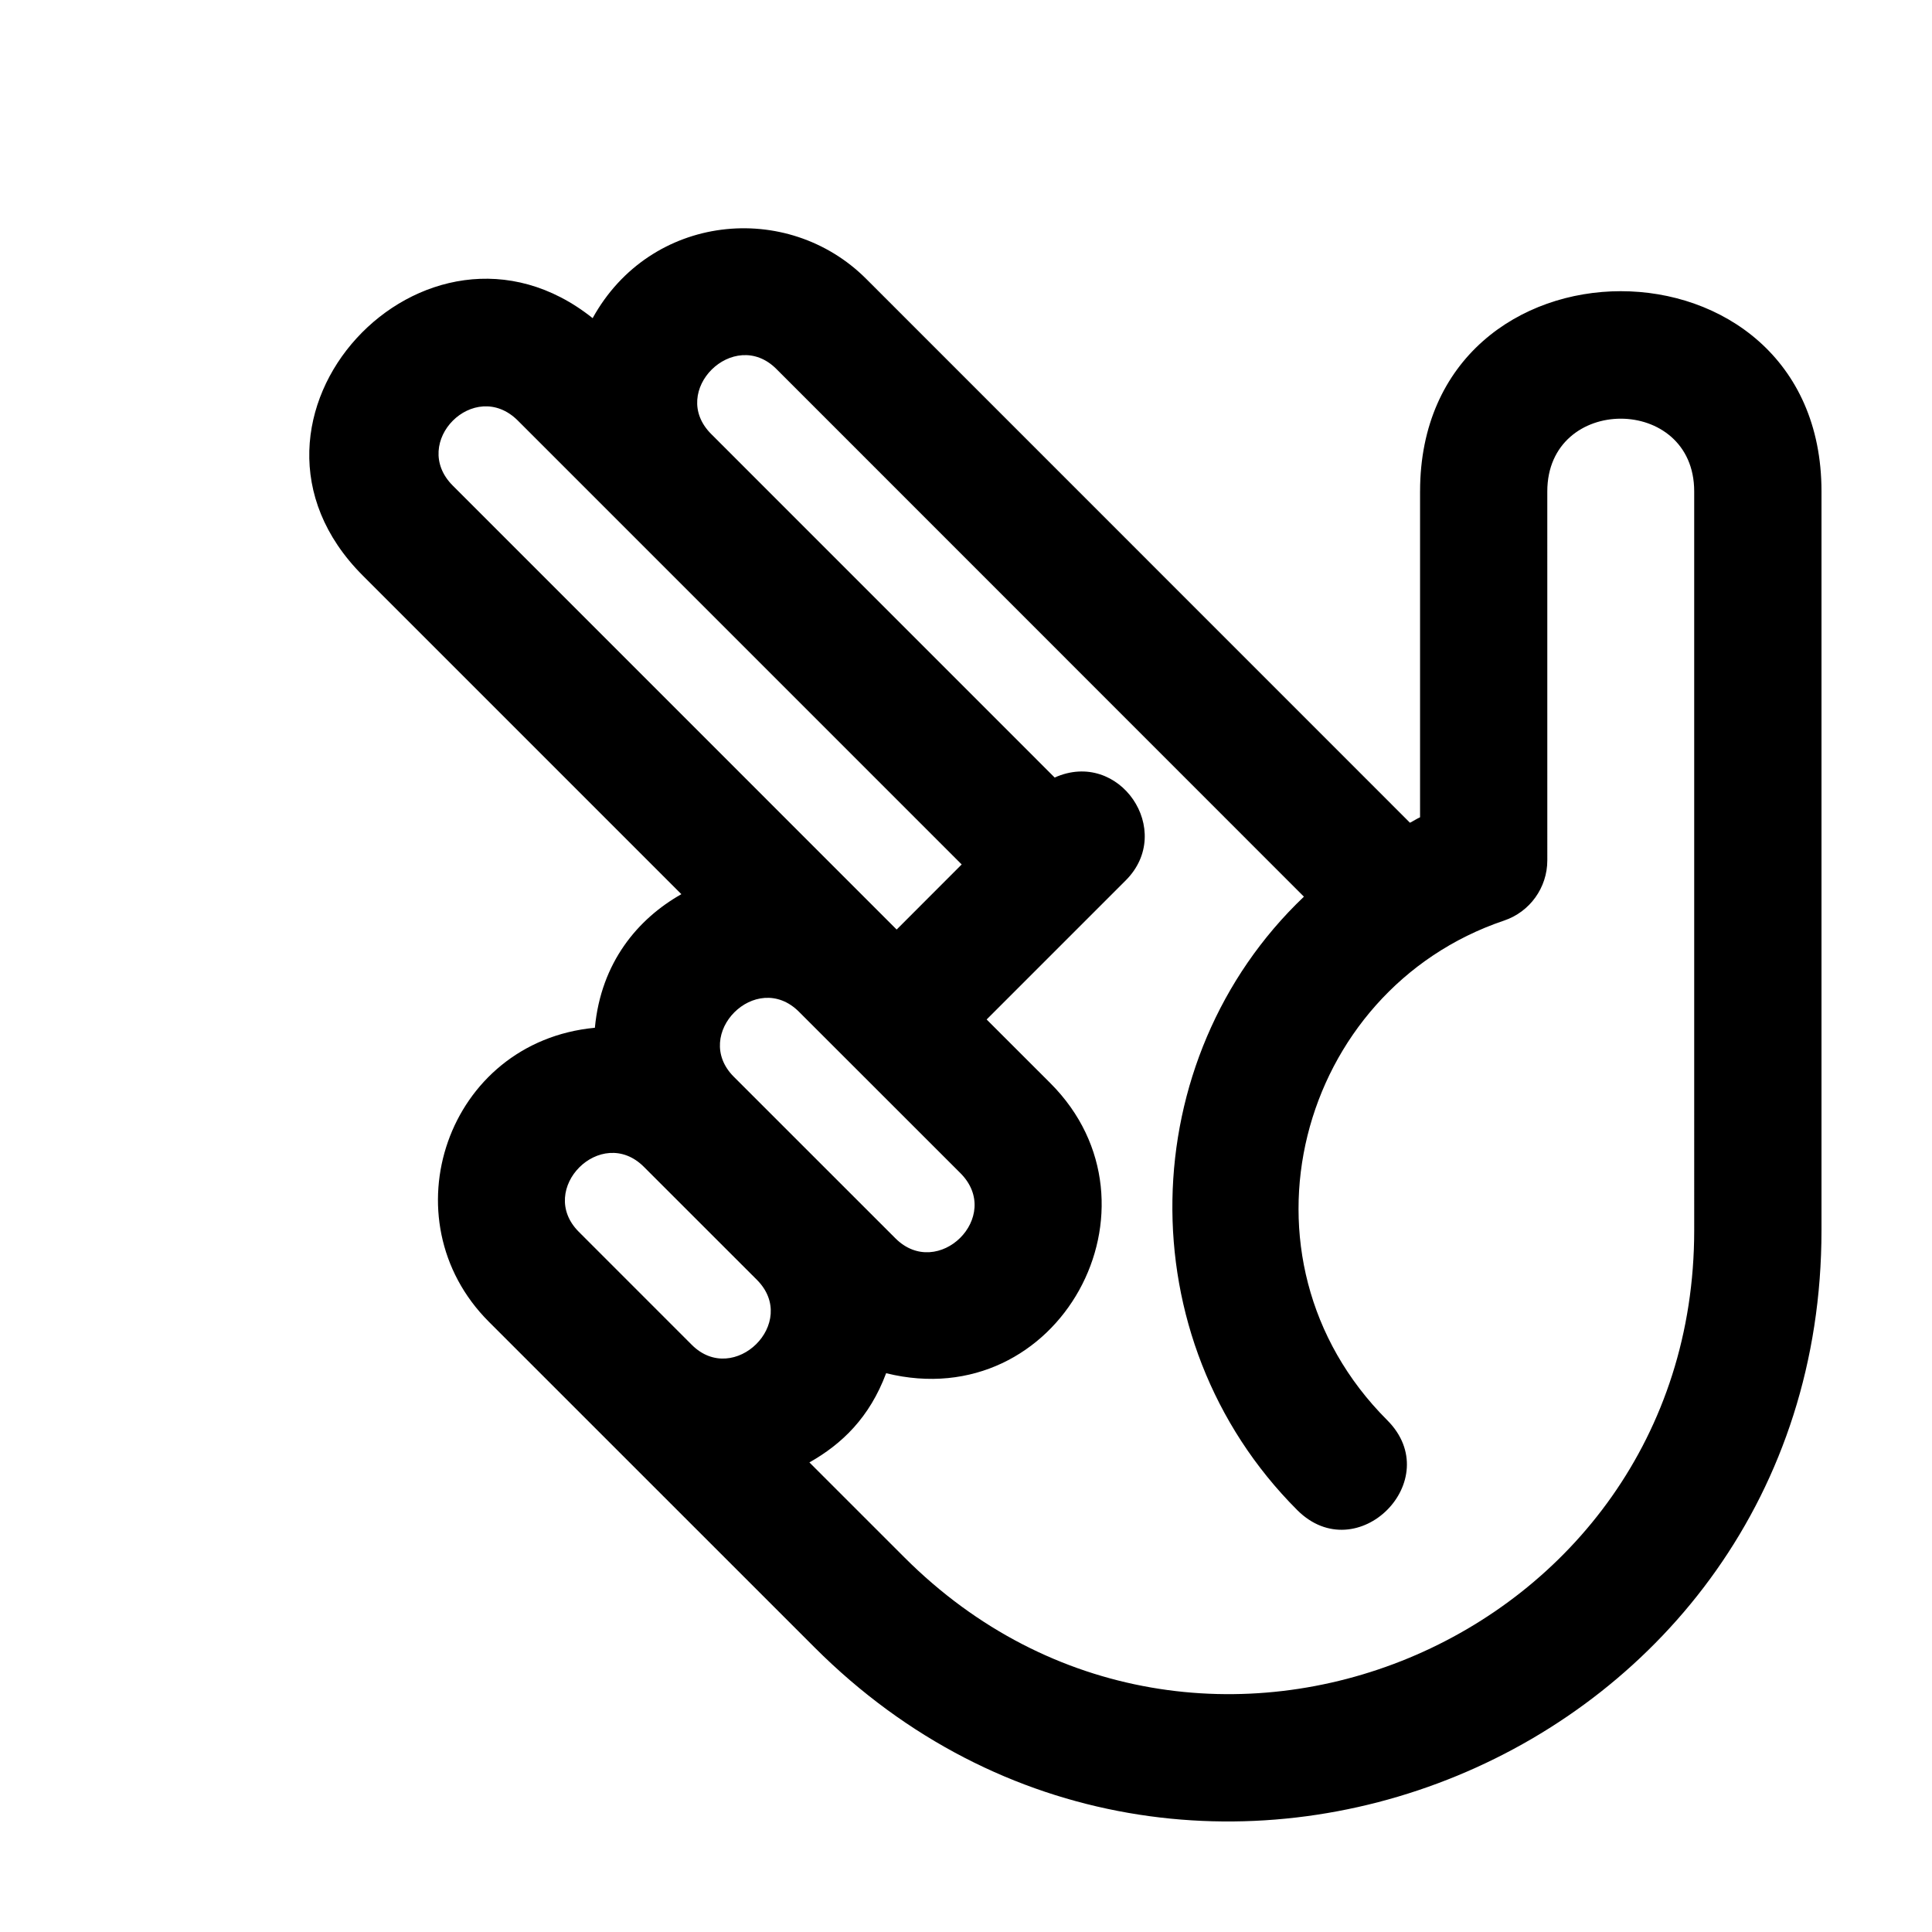 <?xml version="1.0" encoding="UTF-8"?>
<!-- Uploaded to: SVG Repo, www.svgrepo.com, Generator: SVG Repo Mixer Tools -->
<svg fill="#000000" width="800px" height="800px" version="1.1" viewBox="144 144 512 512" xmlns="http://www.w3.org/2000/svg">
 <path d="m520.33 274.23v86.359c-0.938 0.422-1.754 0.984-2.676 1.445l-144.09-144.12c-20.918-20.93-57.227-17.312-72.508 10.398-44.234-35.297-102.32 26.801-60.91 68.223l84.422 84.43c-11.523 6.523-21.289 18.066-22.918 35.402-39.297 3.719-55.172 50.844-28.094 77.914l86.309 86.297c98.277 98.293 266.87 29.266 266.85-110.53v-195.84c0-70.727-106.38-70.719-106.38 0.023zm-256.34-1.539c-11.457-11.461 5.758-28.684 17.234-17.242l117.63 117.64-17.23 17.25zm117.29 199.46-42.805-42.793c-11.305-11.285 5.926-28.516 17.227-17.262l42.812 42.793c11.496 11.5-5.957 28.57-17.234 17.262zm-53.938 28.254-29.953-29.961c-11.305-11.297 5.945-28.535 17.25-17.219l29.938 29.93c11.348 11.348-6.078 28.402-17.234 17.25zm265.64-30.348c0 109.27-131.92 164.05-209.28 86.691l-25.199-25.191c8.645-4.891 15.945-11.906 20.332-23.645 45.922 11.367 75.973-44.406 43.523-76.859l-16.887-16.879 36.859-36.859c13.164-13.156-1.684-34.969-18.832-27.258l-91.031-91.047c-11.387-11.375 6.055-28.43 17.246-17.262l139.84 139.88c-45.125 42.914-47.211 117.11-1.773 162.56 15.859 15.852 39.707-7.981 23.84-23.832-42.98-43-23.664-113.96 30.961-132.39 6.848-2.301 11.473-8.734 11.473-15.961l-0.004-97.773c0-25.695 38.93-25.703 38.93-0.02z"/>
</svg>